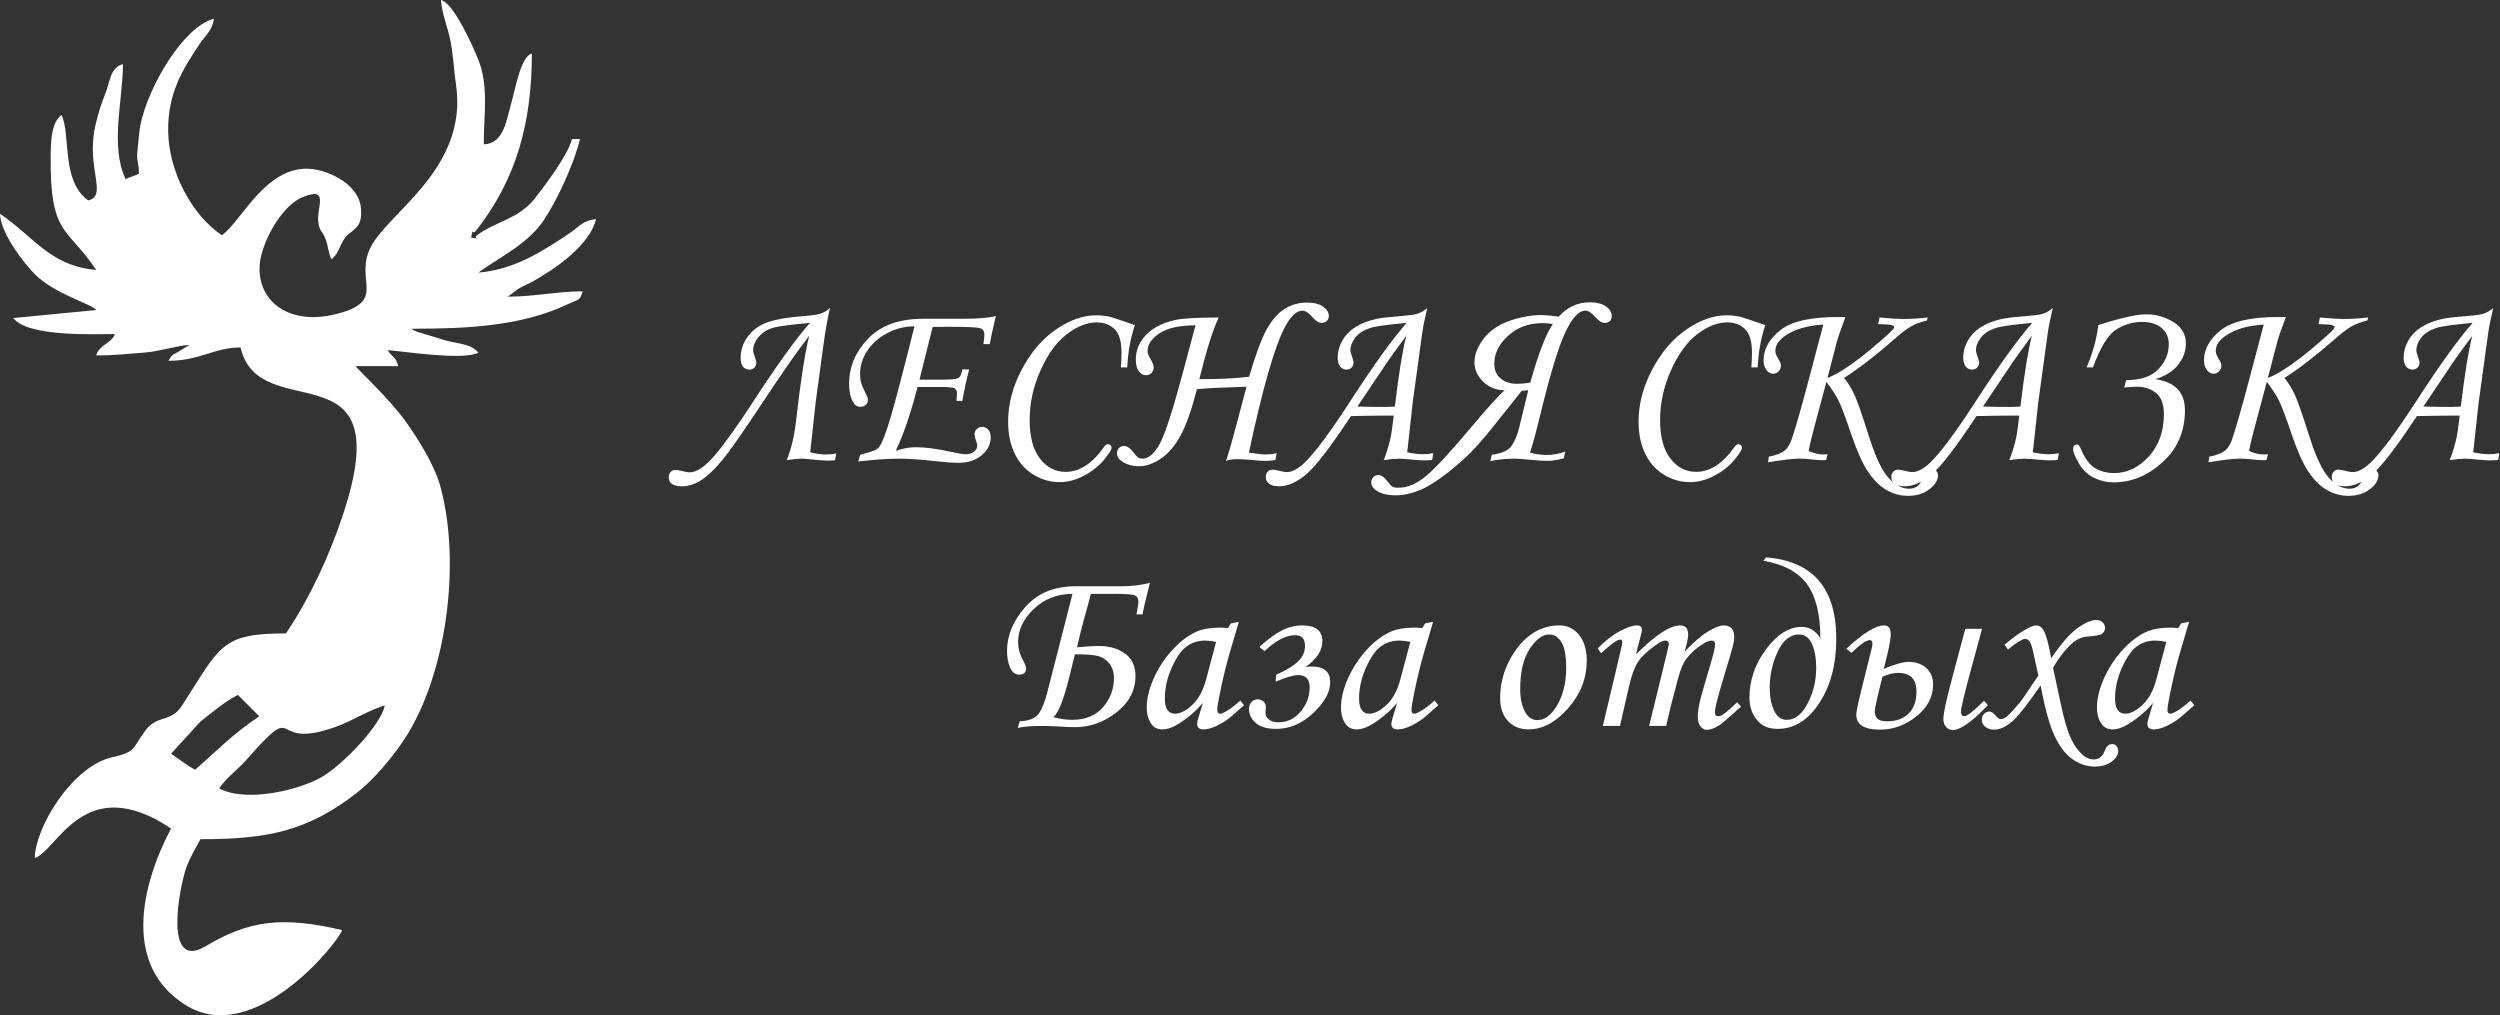 <?xml version="1.0" encoding="UTF-8"?> <svg xmlns="http://www.w3.org/2000/svg" width="197" height="80" viewBox="0 0 197 80" fill="none"><rect x="0" y="0" width="197" height="80" fill="#333333" stroke="none"/> <path fill-rule="evenodd" clip-rule="evenodd" d="M37.591 18.534C37.194 18.785 38.089 18.864 37.122 18.725C37.338 17.774 37.112 18.566 37.489 18.205C40.698 14.145 41.911 9.651 41.911 4.212C41.027 4.448 40.595 7.083 40.302 8.079C39.926 9.362 39.725 11.337 38.12 11.373C38.12 9.034 38.532 6.746 37.673 4.659C37.313 3.782 35.803 0.281 34.75 0C34.846 1.148 35.236 2.015 35.466 3.075C35.736 4.317 35.729 5.31 35.928 6.62C36.939 13.269 30.561 16.743 29.194 19.508C27.946 22.03 30.374 23.587 26.942 24.625C22.44 25.986 19.833 23.291 20.577 20.171C20.993 18.424 22.37 16.162 23.795 15.557C25.987 14.626 24.954 16.328 25.073 17.456C25.153 18.204 25.418 18.225 25.639 18.799C25.878 19.418 25.851 19.879 26.115 20.429C26.78 19.941 26.79 19.063 27.378 18.532C28.008 17.965 28.546 17.845 28.448 16.438C28.336 14.807 26.507 13.684 24.939 13.374C21.107 12.615 19.043 17.487 17.48 18.533C15.064 16.915 13.283 13.444 13.252 10.321C13.223 7.398 14.316 5.583 15.71 3.495C16.194 2.771 16.776 2.344 16.849 1.474C14.418 2.123 11.676 6.859 11.072 9.809C10.96 10.355 10.883 11.464 10.848 11.738C10.722 12.725 10.928 12.615 10.952 13.689C10.58 13.867 10.27 13.932 9.898 14.111C8.652 11.512 9.688 7.889 9.688 5.054C8.694 5.32 8.686 6.367 8.334 7.281C7.965 8.24 7.726 8.904 7.489 10.016C6.794 13.282 8.51 15.422 6.95 15.795C4.78 14.205 5.612 10.656 4.844 9.056C4.049 9.638 4.004 11.156 3.993 12.206C3.928 18.636 5.247 17.783 7.582 21.271C3.94 20.968 2.625 18.606 0 16.848C0.034 18.377 1.909 20.784 2.784 21.646C4.371 23.206 7.219 23.935 7.582 24.43L1.053 25.062C2.156 26.567 7.499 26.325 9.056 26.325C8.784 27.076 7.812 27.15 7.582 28.01C9.067 28.01 9.934 27.887 11.358 27.785C12.566 27.698 13.818 27.262 14.953 27.167L14.038 27.727C13.409 28.098 13.638 27.879 13.268 28.431C15.758 28.431 16.876 27.378 18.955 27.378C20.445 33.778 31.524 26.948 27.04 40.518C25.94 43.847 24.408 47.116 22.535 49.913C17.401 49.913 17.38 50.889 14.334 55.611C13.459 56.968 12.402 56.287 11.451 57.573C10.429 58.956 10.714 59.261 8.899 59.654C5.709 60.343 2.793 65.15 2.738 67.604C4.461 67.144 6.586 60.671 13.479 65.287C11.039 69.897 9.687 76.187 14.691 79.238C20.083 82.525 26.723 74.168 26.957 73.29C22.306 72.206 19.654 72.491 16.21 74.559C12.866 76.567 14.111 69.997 14.678 68.382C14.986 67.507 15.401 66.874 15.795 66.129C21.045 66.129 24.209 65.521 28.135 62.463C29.453 61.437 30.953 59.649 31.889 58.215C35.212 53.126 36.335 44.355 34.711 38.369C34.242 36.64 32.936 34.557 31.924 33.153C30.675 31.421 28.145 29.054 28.01 28.852H31.38C31.168 28.057 30.974 28.24 30.538 27.589C32.009 27.711 36.438 28.404 37.698 27.799C37.176 27.086 35.969 27.073 35.096 26.821L32.839 26.13C32.405 25.929 32.651 26.055 32.433 25.904C36.667 25.904 41.047 25.737 44.798 23.948C45.574 23.577 45.712 23.705 45.912 22.956C43.932 22.956 42.094 23.377 40.015 23.377L40.861 22.749C41.23 22.534 41.552 22.415 41.977 22.18C43.729 21.214 46.487 19.317 46.965 17.269C45.935 17.355 45.581 17.913 44.777 18.451C42.666 19.862 40.481 21.25 37.698 21.481L37.939 21.301C39.65 20.127 41.647 19.134 42.844 17.361C43.867 15.846 45.247 12.901 45.701 10.951H45.069C44.787 12.161 42.977 14.58 42.157 15.62C40.843 17.288 39.082 17.424 37.591 18.534ZM30.328 55.6C29.956 57.193 27.157 60.089 25.531 61.124C23.89 62.168 19.509 63.314 17.27 62.129C17.863 61.244 18.7 60.689 19.427 59.863C23.853 54.837 20.951 59.269 26.509 57.258C27.657 56.843 29.322 55.834 30.328 55.6ZM15.375 60.655C14.666 60.279 14.128 59.826 13.479 59.391L15.793 56.862C16.804 56.086 17.552 55.389 18.744 54.758L20.429 56.443C18.306 57.864 17.108 59.148 15.375 60.655Z" fill="white"></path> <path d="M84.705 51.557L84.233 53.452C83.809 55.162 83.401 56.183 83.012 56.514C83.545 56.652 84.033 56.723 84.477 56.723C85.531 56.723 86.347 56.389 86.919 55.724C87.494 55.059 87.78 54.294 87.78 53.433C87.78 52.967 87.658 52.585 87.417 52.286C87.173 51.987 86.88 51.791 86.536 51.698C86.196 51.605 85.585 51.557 84.705 51.557ZM85.958 46.796C85.91 47.02 85.733 47.679 85.428 48.765C85.203 49.581 85.017 50.327 84.869 51.005C85.643 50.937 86.221 50.902 86.603 50.902C87.41 50.902 88.091 51.101 88.647 51.496C89.199 51.892 89.475 52.483 89.475 53.273C89.475 54.398 88.981 55.349 87.988 56.13C86.995 56.91 85.897 57.302 84.692 57.302C84.441 57.302 83.918 57.28 83.121 57.231C82.732 57.215 82.327 57.206 81.907 57.206C81.229 57.206 80.66 57.257 80.201 57.36L80.352 56.84C81.094 56.801 81.592 56.602 81.849 56.242C82.106 55.879 82.337 55.304 82.537 54.514L84.513 46.796C83.299 46.803 82.28 47.201 81.457 47.992C80.635 48.779 80.224 49.646 80.224 50.591C80.224 51.057 80.342 51.516 80.583 51.969C80.766 52.303 80.86 52.531 80.86 52.657C80.86 52.991 80.67 53.158 80.288 53.158C79.999 53.158 79.77 52.981 79.606 52.624C79.439 52.271 79.356 51.818 79.356 51.265C79.356 50.067 79.835 48.923 80.792 47.834C81.75 46.745 83.063 46.199 84.734 46.199H88.352C89.158 46.199 89.91 46.109 90.614 45.929C90.273 47.259 90.08 48.088 90.035 48.415H89.554C89.653 47.904 89.705 47.571 89.705 47.413C89.705 47.146 89.599 46.976 89.393 46.906C89.185 46.832 88.674 46.796 87.858 46.796H85.958V46.796ZM193.913 32.036C194.215 29.491 194.514 27.631 194.816 26.459C194.032 27.522 193.547 28.194 193.357 28.47L190.964 32.036C191.475 32.055 192.207 32.065 193.161 32.065C193.396 32.065 193.646 32.055 193.913 32.036ZM196.946 35.711L196.853 36.248C196.625 36.267 196.429 36.277 196.258 36.277C196.014 36.277 195.719 36.261 195.372 36.225C194.784 36.17 194.408 36.142 194.25 36.142C193.987 36.142 193.582 36.18 193.036 36.257C193.232 35.769 193.392 35.258 193.524 34.721C193.621 34.339 193.72 33.68 193.826 32.749C193.103 32.742 191.976 32.755 190.453 32.787C188.846 35.222 187.667 36.755 186.922 37.382C186.177 38.008 185.464 38.32 184.792 38.32C184.438 38.32 184.175 38.252 184.001 38.114C183.828 37.976 183.741 37.799 183.741 37.584C183.741 37.417 183.793 37.279 183.892 37.172C183.992 37.063 184.117 37.008 184.268 37.008C184.355 37.008 184.474 37.025 184.625 37.06C185.001 37.153 185.251 37.202 185.376 37.202C185.797 37.202 186.26 36.964 186.767 36.488C187.59 35.711 188.808 34.075 190.417 31.589C192.239 28.774 193.717 26.725 194.844 25.443C193.312 25.584 192.354 25.716 191.975 25.845C191.455 26.015 191.063 26.265 190.802 26.596C190.542 26.93 190.411 27.268 190.411 27.611C190.411 27.724 190.453 27.884 190.533 28.09C190.62 28.322 190.661 28.492 190.661 28.598C190.661 28.736 190.607 28.858 190.501 28.964C190.395 29.07 190.266 29.125 190.115 29.125C189.9 29.125 189.73 29.044 189.601 28.884C189.473 28.727 189.408 28.485 189.408 28.168C189.408 27.715 189.527 27.277 189.762 26.853C189.996 26.432 190.333 26.076 190.774 25.793C191.214 25.508 191.763 25.289 192.422 25.138C192.762 25.058 193.36 24.987 194.215 24.923C194.96 24.862 195.426 24.801 195.615 24.746C195.914 24.663 196.197 24.506 196.47 24.268C196.28 25.038 196.142 25.717 196.062 26.295L195.316 31.74L194.889 35.641C195.355 35.743 195.772 35.795 196.142 35.795C196.39 35.795 196.657 35.766 196.946 35.711ZM186.61 25.019L186.552 25.251C186.045 25.376 185.627 25.533 185.293 25.723C184.962 25.913 184.512 26.253 183.95 26.751C182.443 28.065 181.129 29.077 180.014 29.781C180.335 30.176 180.609 30.619 180.834 31.108C181.062 31.599 181.454 32.727 182.013 34.491C182.514 36.068 183.028 37.132 183.548 37.684C184.069 38.237 184.599 38.513 185.142 38.513C185.663 38.513 186.016 38.237 186.206 37.684C186.318 37.36 186.414 37.157 186.498 37.083C186.61 36.984 186.736 36.932 186.874 36.932C187.025 36.932 187.153 36.984 187.259 37.086C187.365 37.189 187.42 37.314 187.42 37.459C187.42 37.832 187.198 38.195 186.752 38.545C186.305 38.895 185.743 39.072 185.059 39.072C184.467 39.072 183.908 38.921 183.378 38.622C182.848 38.32 182.366 37.851 181.926 37.205C181.486 36.563 181.039 35.563 180.58 34.214C180.152 32.939 179.824 32.065 179.593 31.592C179.359 31.12 179.038 30.622 178.623 30.096L177.611 33.89C177.405 34.658 177.28 35.207 177.229 35.538C177.653 35.721 178.032 35.814 178.369 35.814C178.45 35.814 178.565 35.808 178.716 35.795L178.601 36.257C178.476 36.264 178.395 36.267 178.366 36.267C178.158 36.267 177.865 36.244 177.483 36.202C177.084 36.16 176.753 36.141 176.499 36.141C175.979 36.141 175.156 36.238 174.032 36.43L174.087 35.987C174.685 35.868 175.105 35.704 175.35 35.492C175.594 35.283 175.787 34.952 175.931 34.502C176.262 33.487 176.696 31.961 177.232 29.927L178.383 25.577C177.139 25.651 176.16 25.934 175.437 26.419C174.881 26.788 174.601 27.2 174.601 27.656C174.601 27.817 174.679 28.022 174.833 28.273C174.974 28.498 175.045 28.678 175.045 28.816C175.045 28.983 174.984 29.131 174.858 29.259C174.733 29.387 174.589 29.452 174.421 29.452C174.229 29.452 174.055 29.355 173.904 29.16C173.753 28.967 173.676 28.707 173.676 28.389C173.676 27.515 174.11 26.731 174.98 26.03C175.851 25.33 177.361 24.98 179.517 24.98H180.127C179.783 25.883 179.558 26.535 179.449 26.937L178.707 29.787C179.173 29.61 179.712 29.308 180.333 28.884C180.949 28.457 181.544 28.007 182.115 27.525C183.163 26.645 183.76 26.108 183.902 25.919C183.947 25.855 183.969 25.8 183.969 25.758C183.969 25.707 183.905 25.662 183.777 25.62C183.651 25.578 183.288 25.552 182.697 25.54L182.813 25.019C183.616 25.096 184.271 25.134 184.785 25.134C185.312 25.135 185.919 25.096 186.61 25.019ZM167.542 29.954C168.689 29.954 169.534 29.668 170.08 29.093C170.626 28.521 170.9 27.863 170.9 27.124C170.9 26.59 170.71 26.166 170.334 25.845C169.958 25.527 169.447 25.366 168.808 25.366C168.06 25.366 167.372 25.569 166.742 25.977C166.116 26.382 165.508 27.374 164.924 28.952H164.422C164.907 27.837 165.213 26.725 165.344 25.614C167.108 25.052 168.361 24.769 169.104 24.769C169.894 24.769 170.617 24.971 171.269 25.38C171.921 25.787 172.249 26.35 172.249 27.063C172.249 27.654 172.05 28.207 171.652 28.724C171.253 29.241 170.649 29.627 169.846 29.878C171.398 30.102 172.172 30.919 172.172 32.326C172.172 33.99 171.588 35.352 170.421 36.415C169.255 37.479 167.964 38.012 166.54 38.012C166.007 38.012 165.493 37.89 164.998 37.646C164.506 37.402 164.108 37.02 163.809 36.505C163.51 35.988 163.363 35.619 163.363 35.4C163.363 35.15 163.466 35.024 163.674 35.024C163.767 35.024 163.867 35.137 163.967 35.362C164.301 36.159 164.689 36.676 165.133 36.917C165.579 37.158 166.061 37.28 166.585 37.28C167.616 37.28 168.532 36.843 169.325 35.972C170.119 35.102 170.514 33.99 170.514 32.638C170.514 31.853 170.309 31.298 169.9 30.97C169.489 30.642 168.988 30.475 168.393 30.475C168.156 30.475 167.822 30.494 167.391 30.533L167.542 29.954ZM159.208 32.036C159.51 29.491 159.809 27.631 160.111 26.459C159.327 27.522 158.842 28.194 158.652 28.47L156.259 32.036C156.77 32.055 157.503 32.065 158.457 32.065C158.691 32.065 158.942 32.055 159.208 32.036ZM162.241 35.711L162.148 36.248C161.92 36.267 161.724 36.277 161.554 36.277C161.309 36.277 161.014 36.261 160.667 36.225C160.079 36.17 159.703 36.142 159.545 36.142C159.282 36.142 158.877 36.18 158.331 36.257C158.527 35.769 158.688 35.258 158.82 34.721C158.916 34.339 159.016 33.68 159.121 32.749C158.399 32.742 157.271 32.755 155.748 32.787C154.142 35.222 152.963 36.755 152.217 37.382C151.472 38.008 150.759 38.32 150.087 38.32C149.734 38.32 149.47 38.252 149.297 38.114C149.123 37.976 149.036 37.799 149.036 37.584C149.036 37.417 149.088 37.279 149.187 37.172C149.287 37.063 149.413 37.008 149.563 37.008C149.65 37.008 149.769 37.025 149.92 37.06C150.296 37.153 150.546 37.202 150.672 37.202C151.092 37.202 151.555 36.964 152.063 36.488C152.885 35.711 154.103 34.075 155.712 31.589C157.534 28.774 159.012 26.725 160.139 25.443C158.607 25.584 157.65 25.716 157.27 25.845C156.75 26.015 156.358 26.265 156.098 26.596C155.837 26.93 155.706 27.268 155.706 27.611C155.706 27.724 155.748 27.884 155.828 28.09C155.915 28.322 155.957 28.492 155.957 28.598C155.957 28.736 155.902 28.858 155.796 28.964C155.69 29.07 155.561 29.125 155.41 29.125C155.195 29.125 155.025 29.044 154.896 28.884C154.768 28.727 154.703 28.485 154.703 28.168C154.703 27.715 154.823 27.277 155.057 26.853C155.291 26.432 155.629 26.076 156.069 25.793C156.509 25.508 157.058 25.289 157.717 25.138C158.058 25.058 158.655 24.987 159.51 24.923C160.255 24.862 160.721 24.801 160.91 24.746C161.209 24.663 161.492 24.506 161.765 24.268C161.576 25.038 161.437 25.717 161.357 26.295L160.612 31.74L160.185 35.641C160.65 35.743 161.068 35.795 161.438 35.795C161.685 35.795 161.952 35.766 162.241 35.711ZM151.905 25.019L151.848 25.251C151.34 25.376 150.922 25.533 150.588 25.723C150.257 25.913 149.807 26.253 149.245 26.751C147.738 28.065 146.424 29.077 145.31 29.781C145.631 30.176 145.904 30.619 146.129 31.108C146.357 31.599 146.749 32.727 147.308 34.491C147.809 36.068 148.323 37.132 148.844 37.684C149.364 38.237 149.894 38.513 150.437 38.513C150.958 38.513 151.311 38.237 151.501 37.684C151.613 37.36 151.71 37.157 151.793 37.083C151.905 36.984 152.031 36.932 152.169 36.932C152.32 36.932 152.448 36.984 152.554 37.086C152.66 37.189 152.715 37.314 152.715 37.459C152.715 37.832 152.493 38.195 152.047 38.545C151.6 38.895 151.038 39.072 150.354 39.072C149.762 39.072 149.203 38.921 148.673 38.622C148.143 38.32 147.661 37.851 147.221 37.205C146.781 36.563 146.334 35.563 145.875 34.214C145.448 32.939 145.12 32.065 144.889 31.592C144.654 31.12 144.333 30.622 143.918 30.096L142.906 33.89C142.701 34.658 142.575 35.207 142.524 35.538C142.948 35.721 143.327 35.814 143.665 35.814C143.745 35.814 143.861 35.808 144.012 35.795L143.896 36.257C143.771 36.264 143.691 36.267 143.661 36.267C143.453 36.267 143.16 36.244 142.778 36.202C142.38 36.16 142.049 36.141 141.795 36.141C141.274 36.141 140.452 36.238 139.327 36.43L139.382 35.987C139.98 35.868 140.4 35.704 140.645 35.492C140.889 35.283 141.082 34.952 141.226 34.502C141.557 33.487 141.991 31.961 142.527 29.927L143.677 25.577C142.434 25.651 141.454 25.934 140.732 26.419C140.176 26.788 139.896 27.2 139.896 27.656C139.896 27.817 139.973 28.022 140.128 28.273C140.269 28.498 140.34 28.678 140.34 28.816C140.34 28.983 140.279 29.131 140.153 29.259C140.028 29.387 139.883 29.452 139.716 29.452C139.524 29.452 139.35 29.355 139.199 29.16C139.048 28.967 138.971 28.707 138.971 28.389C138.971 27.515 139.405 26.731 140.275 26.03C141.146 25.33 142.656 24.98 144.812 24.98H145.422C145.078 25.883 144.854 26.535 144.744 26.937L144.002 29.787C144.468 29.61 145.008 29.308 145.628 28.884C146.245 28.457 146.839 28.007 147.411 27.525C148.458 26.645 149.056 26.108 149.197 25.919C149.242 25.855 149.265 25.8 149.265 25.758C149.265 25.707 149.2 25.662 149.072 25.62C148.947 25.578 148.584 25.552 147.992 25.54L148.108 25.019C148.911 25.096 149.566 25.134 150.081 25.134C150.608 25.135 151.215 25.096 151.905 25.019ZM138.508 28.952H138.007C138.039 28.463 138.055 28.071 138.055 27.776C138.055 26.892 137.868 26.275 137.499 25.928C137.133 25.578 136.667 25.404 136.105 25.404C135.356 25.404 134.575 25.706 133.769 26.314C132.963 26.921 132.269 27.865 131.687 29.15C131.105 30.435 130.816 31.756 130.816 33.112C130.816 34.426 131.086 35.432 131.626 36.132C132.163 36.832 132.84 37.182 133.653 37.182C134.755 37.182 135.767 36.524 136.689 35.203C136.782 35.072 136.879 35.004 136.981 35.004C137.062 35.004 137.132 35.03 137.19 35.084C137.245 35.136 137.274 35.197 137.274 35.268C137.274 35.438 137.065 35.769 136.647 36.264C136.229 36.758 135.703 37.17 135.067 37.498C134.434 37.828 133.807 37.992 133.193 37.992C132.451 37.992 131.764 37.799 131.127 37.414C130.491 37.029 130 36.476 129.647 35.763C129.296 35.046 129.12 34.198 129.12 33.212C129.12 31.837 129.479 30.471 130.199 29.109C130.919 27.747 131.818 26.696 132.898 25.957C133.977 25.215 135.031 24.846 136.062 24.846C136.432 24.846 136.801 24.888 137.164 24.968C137.322 25.006 137.968 25.222 139.105 25.617C138.752 26.693 138.553 27.805 138.508 28.952ZM122.367 25.53C122.117 25.485 121.843 25.462 121.548 25.462C120.475 25.462 119.575 25.793 118.846 26.452C118.117 27.11 117.75 27.85 117.75 28.672C117.75 29.167 117.921 29.552 118.258 29.829C118.595 30.105 119.016 30.243 119.524 30.243C119.874 30.243 120.228 30.211 120.584 30.15C121.227 27.856 121.821 26.317 122.367 25.53ZM120.565 35.673C121.037 35.792 121.464 35.853 121.85 35.853C122.335 35.853 122.83 35.766 123.341 35.589L123.228 36.116C122.743 36.248 122.326 36.316 121.972 36.316C121.644 36.316 121.166 36.287 120.536 36.226C120.032 36.171 119.624 36.142 119.312 36.142C118.702 36.142 118.078 36.206 117.439 36.335L117.551 35.833C118.355 35.734 118.881 35.493 119.132 35.107C119.382 34.725 119.578 34.25 119.716 33.681L120.426 30.754C120.263 30.773 120.089 30.79 119.906 30.802C119.794 30.94 119.431 31.393 118.823 32.167C117.888 33.362 117.101 34.323 116.465 35.046C115.829 35.766 115.055 36.482 114.145 37.199C113.233 37.915 112.459 38.397 111.816 38.651C111.17 38.905 110.56 39.033 109.985 39.033C109.406 39.033 108.94 38.934 108.587 38.734C108.23 38.535 108.054 38.291 108.054 38.005C108.054 37.841 108.108 37.706 108.217 37.597C108.327 37.488 108.455 37.433 108.6 37.433C108.844 37.433 109.094 37.607 109.351 37.957C109.503 38.156 109.624 38.288 109.721 38.346C109.814 38.407 109.968 38.435 110.18 38.435C110.922 38.435 111.664 38.117 112.407 37.485C113.149 36.852 114.357 35.544 116.024 33.558C117.297 32.042 118.148 31.107 118.575 30.754C117.904 30.754 117.338 30.529 116.879 30.082C116.419 29.633 116.188 29.122 116.188 28.55C116.188 27.939 116.429 27.319 116.914 26.686C117.396 26.056 118.077 25.587 118.954 25.282C119.834 24.977 120.67 24.826 121.467 24.826C121.75 24.826 122.206 24.867 122.832 24.948C123.497 24.199 124.313 23.823 125.28 23.823C125.814 23.823 126.235 23.93 126.54 24.142C126.848 24.354 127.002 24.604 127.002 24.893C127.002 25.26 126.813 25.443 126.437 25.443C126.219 25.443 125.968 25.282 125.685 24.961C125.403 24.64 125.152 24.479 124.931 24.479C124.404 24.479 123.873 25.054 123.337 26.208C122.8 27.361 122.161 29.459 121.422 32.498C121.056 34.002 120.77 35.059 120.565 35.673ZM109.914 32.036C110.217 29.491 110.515 27.631 110.817 26.459C110.033 27.522 109.548 28.194 109.359 28.47L106.965 32.036C107.476 32.055 108.209 32.065 109.163 32.065C109.397 32.065 109.648 32.055 109.914 32.036ZM112.947 35.711L112.854 36.248C112.626 36.267 112.43 36.277 112.26 36.277C112.016 36.277 111.72 36.261 111.373 36.225C110.785 36.17 110.409 36.142 110.252 36.142C109.988 36.142 109.584 36.18 109.037 36.257C109.233 35.769 109.394 35.258 109.526 34.721C109.622 34.339 109.722 33.68 109.828 32.749C109.105 32.742 107.977 32.755 106.455 32.787C104.848 35.222 103.669 36.755 102.924 37.382C102.178 38.008 101.465 38.32 100.793 38.32C100.44 38.32 100.177 38.252 100.003 38.114C99.829 37.976 99.743 37.799 99.743 37.584C99.743 37.417 99.794 37.279 99.894 37.172C99.993 37.063 100.119 37.008 100.27 37.008C100.356 37.008 100.475 37.025 100.626 37.06C101.002 37.153 101.253 37.202 101.378 37.202C101.799 37.202 102.262 36.964 102.769 36.488C103.591 35.711 104.809 34.075 106.419 31.589C108.24 28.774 109.718 26.725 110.846 25.443C109.313 25.584 108.356 25.716 107.977 25.845C107.456 26.015 107.064 26.265 106.804 26.596C106.544 26.93 106.412 27.268 106.412 27.611C106.412 27.724 106.454 27.884 106.535 28.09C106.621 28.322 106.663 28.492 106.663 28.598C106.663 28.736 106.608 28.858 106.502 28.964C106.396 29.07 106.268 29.125 106.117 29.125C105.902 29.125 105.731 29.044 105.603 28.884C105.474 28.727 105.41 28.485 105.41 28.168C105.41 27.715 105.529 27.277 105.763 26.853C105.998 26.432 106.335 26.076 106.775 25.793C107.215 25.508 107.765 25.289 108.423 25.138C108.764 25.058 109.362 24.987 110.216 24.923C110.961 24.862 111.427 24.801 111.617 24.746C111.915 24.663 112.198 24.506 112.472 24.268C112.282 25.038 112.144 25.717 112.063 26.295L111.318 31.74L110.891 35.641C111.356 35.743 111.774 35.795 112.144 35.795C112.391 35.795 112.658 35.766 112.947 35.711ZM100.607 35.718L100.491 36.258C100.17 36.296 99.926 36.316 99.755 36.316C99.486 36.316 99.126 36.293 98.679 36.248C98.2 36.203 97.792 36.18 97.452 36.18C97.179 36.18 96.899 36.225 96.61 36.315C96.854 35.586 97.144 34.58 97.477 33.295L98.226 30.474L95.691 30.568C95.244 30.59 94.788 30.626 94.319 30.667C93.885 32.344 93.442 33.588 92.989 34.391C92.536 35.197 92.019 35.788 91.437 36.168C90.856 36.55 90.296 36.739 89.763 36.739C89.243 36.739 88.796 36.614 88.423 36.364C88.153 36.187 88.018 35.968 88.018 35.705C88.018 35.547 88.073 35.413 88.179 35.304C88.285 35.194 88.414 35.14 88.564 35.14C88.809 35.14 89.059 35.31 89.316 35.654C89.471 35.862 89.599 35.994 89.695 36.052C89.792 36.113 89.901 36.142 90.02 36.142C90.508 36.142 90.968 35.747 91.398 34.956C91.826 34.166 92.455 32.21 93.284 29.087L94.206 25.636C92.95 25.636 92.005 25.845 91.376 26.259C90.743 26.674 90.428 27.143 90.428 27.664C90.428 27.84 90.512 28.062 90.682 28.332C90.833 28.586 90.91 28.788 90.91 28.945C90.91 29.129 90.852 29.28 90.736 29.395C90.621 29.511 90.476 29.569 90.299 29.569C90.081 29.569 89.894 29.463 89.737 29.254C89.58 29.042 89.502 28.737 89.502 28.335C89.502 27.606 89.766 26.964 90.293 26.405C90.82 25.846 91.584 25.45 92.587 25.219C93.165 25.087 94.315 25.02 96.04 25.02C95.584 25.942 95.073 27.561 94.508 29.878C96.166 29.878 97.473 29.814 98.427 29.685C98.961 27.876 99.436 26.61 99.851 25.888C100.265 25.168 100.731 24.647 101.248 24.326C101.769 24.005 102.347 23.845 102.986 23.845C103.539 23.845 103.966 23.95 104.265 24.166C104.564 24.378 104.711 24.625 104.711 24.898C104.711 25.059 104.657 25.188 104.551 25.29C104.445 25.393 104.307 25.445 104.136 25.445C103.914 25.445 103.667 25.284 103.391 24.963C103.108 24.641 102.854 24.481 102.636 24.481C102.163 24.481 101.697 24.921 101.238 25.798C100.425 27.356 99.484 30.643 98.414 35.661C98.52 35.674 98.671 35.693 98.864 35.725C99.224 35.786 99.51 35.815 99.732 35.815C99.99 35.814 100.282 35.782 100.607 35.718ZM88.829 28.952H88.327C88.359 28.463 88.375 28.071 88.375 27.776C88.375 26.892 88.189 26.275 87.82 25.928C87.453 25.578 86.987 25.404 86.425 25.404C85.677 25.404 84.896 25.706 84.09 26.314C83.283 26.921 82.589 27.865 82.008 29.15C81.426 30.435 81.137 31.756 81.137 33.112C81.137 34.426 81.407 35.432 81.947 36.132C82.483 36.832 83.161 37.182 83.974 37.182C85.076 37.182 86.088 36.524 87.01 35.203C87.103 35.072 87.199 35.004 87.302 35.004C87.382 35.004 87.453 35.03 87.511 35.084C87.565 35.136 87.594 35.197 87.594 35.268C87.594 35.438 87.385 35.769 86.968 36.264C86.55 36.758 86.023 37.17 85.387 37.498C84.754 37.828 84.127 37.992 83.514 37.992C82.772 37.992 82.084 37.799 81.448 37.414C80.812 37.029 80.32 36.476 79.967 35.763C79.617 35.046 79.44 34.198 79.44 33.212C79.44 31.837 79.8 30.471 80.519 29.109C81.239 27.747 82.139 26.696 83.218 25.957C84.298 25.215 85.352 24.846 86.383 24.846C86.752 24.846 87.122 24.888 87.485 24.968C87.642 25.006 88.288 25.222 89.425 25.617C89.073 26.693 88.874 27.805 88.829 28.952ZM77.992 27.12H77.49C77.542 26.802 77.568 26.549 77.568 26.362C77.568 26.112 77.462 25.948 77.253 25.868C77.041 25.791 76.247 25.752 74.869 25.752L73.494 25.762L72.456 29.916H74.397C75.01 29.916 75.386 29.871 75.527 29.781C75.669 29.691 75.772 29.466 75.832 29.106H76.372C76.17 29.861 75.99 30.69 75.832 31.593H75.37C75.395 31.298 75.409 31.066 75.409 30.902C75.409 30.831 75.364 30.748 75.277 30.645C75.232 30.594 75.152 30.562 75.03 30.542C74.862 30.51 74.596 30.494 74.239 30.494H72.302C71.749 32.631 71.177 34.308 70.583 35.519C71.164 35.333 71.685 35.24 72.138 35.24C72.889 35.24 73.815 35.359 74.907 35.597C75.485 35.728 75.877 35.796 76.086 35.796C76.362 35.796 76.584 35.728 76.754 35.59C76.925 35.452 77.008 35.295 77.008 35.121C77.008 35.018 76.963 34.858 76.877 34.633C76.822 34.475 76.796 34.328 76.796 34.19C76.796 34.048 76.854 33.92 76.97 33.807C77.085 33.695 77.227 33.637 77.391 33.637C77.584 33.637 77.748 33.711 77.876 33.862C78.004 34.013 78.069 34.215 78.069 34.466C78.069 34.999 77.834 35.465 77.365 35.867C76.896 36.268 76.279 36.471 75.511 36.471C75.109 36.471 74.602 36.436 73.985 36.368C72.632 36.217 71.601 36.143 70.891 36.143C69.959 36.143 68.874 36.217 67.627 36.368L67.775 35.844C68.523 35.639 68.967 35.488 69.099 35.391C69.233 35.295 69.343 35.154 69.433 34.967C69.735 34.373 70.124 33.178 70.602 31.388C71.081 29.596 71.566 27.706 72.061 25.714C71.306 25.714 70.593 25.891 69.918 26.248C69.243 26.604 68.72 27.07 68.341 27.642C67.965 28.214 67.775 28.818 67.775 29.448C67.775 29.718 67.801 29.952 67.856 30.151C67.907 30.354 68.029 30.633 68.215 30.996C68.334 31.215 68.392 31.394 68.392 31.529C68.392 31.668 68.334 31.79 68.222 31.896C68.106 32.002 67.965 32.056 67.798 32.056C67.556 32.056 67.364 31.934 67.223 31.69C67.014 31.334 66.908 30.845 66.908 30.232C66.908 28.914 67.406 27.735 68.405 26.688C69.404 25.641 70.857 25.117 72.765 25.117H75.997C77.115 25.117 77.941 25.046 78.474 24.905C78.223 25.945 78.063 26.683 77.992 27.12ZM63.827 25.443C62.496 25.562 61.578 25.678 61.07 25.79C60.563 25.906 60.148 26.14 59.827 26.497C59.509 26.857 59.348 27.226 59.348 27.609C59.348 27.721 59.39 27.882 59.47 28.09C59.557 28.322 59.598 28.492 59.598 28.598C59.598 28.73 59.55 28.852 59.45 28.961C59.351 29.07 59.222 29.125 59.062 29.125C58.596 29.125 58.364 28.804 58.364 28.165C58.364 27.557 58.564 26.995 58.959 26.478C59.354 25.96 59.881 25.594 60.543 25.373C61.208 25.154 62.082 25.003 63.168 24.923C63.907 24.862 64.399 24.795 64.639 24.721C64.88 24.65 65.137 24.499 65.407 24.268C65.218 25.038 65.044 26.025 64.88 27.227L64.269 31.741L63.846 35.641C64.296 35.757 64.713 35.815 65.096 35.815C65.359 35.815 65.626 35.786 65.896 35.731L65.802 36.267C65.616 36.287 65.417 36.296 65.212 36.296C64.97 36.296 64.54 36.264 63.91 36.2C63.579 36.162 63.345 36.142 63.206 36.142C62.904 36.142 62.499 36.181 61.992 36.258C62.349 35.384 62.599 34.343 62.734 33.131C63.084 30.005 63.431 27.782 63.769 26.458C62.891 27.609 61.992 28.868 61.079 30.246C59.361 32.839 58.172 34.59 57.51 35.493C56.848 36.399 56.212 37.096 55.605 37.584C54.994 38.076 54.374 38.32 53.741 38.32C53.044 38.32 52.697 38.079 52.697 37.594C52.697 37.43 52.749 37.295 52.848 37.189C52.948 37.083 53.07 37.028 53.214 37.028C53.307 37.028 53.429 37.044 53.581 37.08C53.95 37.173 54.201 37.221 54.332 37.221C54.904 37.221 55.576 36.765 56.35 35.852C57.124 34.937 58.136 33.52 59.386 31.595C61.247 28.733 62.725 26.683 63.827 25.443Z" fill="white"></path> <path d="M170.706 50.58C170.368 50.513 170.082 50.477 169.851 50.477C169.289 50.477 168.797 50.632 168.376 50.943C167.955 51.255 167.567 51.814 167.207 52.62C166.847 53.427 166.667 54.233 166.667 55.037C166.667 55.464 166.738 55.769 166.882 55.959C167.026 56.148 167.216 56.241 167.447 56.241C167.878 56.241 168.341 56.007 168.835 55.541C169.33 55.072 169.693 54.397 169.924 53.52L170.706 50.58ZM171.871 49.125L172.501 48.997L171.798 51.377C171.518 52.325 171.251 53.418 171.001 54.654C170.862 55.326 170.795 55.76 170.795 55.953C170.795 56.145 170.872 56.242 171.03 56.242C171.126 56.242 171.287 56.177 171.502 56.049C171.887 55.821 172.257 55.538 172.61 55.201L172.912 55.567C172.199 56.213 171.743 56.605 171.54 56.74C171.139 57.013 170.76 57.215 170.397 57.344C170.156 57.431 169.925 57.475 169.7 57.475C169.539 57.475 169.417 57.437 169.333 57.363C169.253 57.289 169.211 57.177 169.211 57.036C169.211 56.943 169.237 56.814 169.289 56.65L169.664 55.384C169.125 56.03 168.479 56.583 167.734 57.045C167.277 57.331 166.856 57.476 166.474 57.476C166.108 57.476 165.832 57.347 165.636 57.09C165.372 56.743 165.241 56.29 165.241 55.731C165.241 55.066 165.417 54.324 165.771 53.508C166.128 52.692 166.6 51.95 167.197 51.285C167.792 50.62 168.418 50.128 169.077 49.813C169.585 49.575 170.237 49.457 171.034 49.457C171.236 49.457 171.438 49.469 171.644 49.495L171.871 49.125ZM158.233 51.191L157.96 50.805C158.625 50.237 159.204 49.822 159.702 49.555C160.033 49.372 160.283 49.282 160.444 49.282C160.684 49.282 160.874 49.401 161.019 49.642C161.227 49.983 161.43 50.725 161.632 51.872C162.41 50.731 163.097 49.941 163.692 49.507C164.289 49.074 164.787 48.858 165.189 48.858C165.398 48.858 165.561 48.92 165.687 49.038C165.812 49.157 165.876 49.305 165.876 49.482C165.876 49.675 165.79 49.835 165.613 49.96C165.488 50.05 165.144 50.111 164.588 50.15C164.129 50.175 163.727 50.33 163.38 50.612C162.831 51.072 162.298 51.74 161.78 52.62L162.384 55.441C162.641 56.678 162.911 57.597 163.194 58.195C163.473 58.792 163.82 59.252 164.228 59.573C164.46 59.756 164.717 59.846 164.999 59.846C165.401 59.846 165.69 59.602 165.873 59.11C165.992 58.792 166.185 58.632 166.448 58.632C166.573 58.632 166.683 58.683 166.776 58.786C166.869 58.889 166.917 59.021 166.917 59.175C166.917 59.483 166.744 59.763 166.393 60.02C166.046 60.277 165.6 60.405 165.054 60.405C164.453 60.405 163.878 60.215 163.328 59.837C162.779 59.454 162.307 58.847 161.908 58.008C161.51 57.17 161.141 55.837 160.803 54.009C160.678 54.179 160.475 54.462 160.199 54.857C159.409 55.975 158.795 56.694 158.365 57.013C157.931 57.334 157.517 57.495 157.121 57.495C156.845 57.495 156.617 57.417 156.433 57.263C156.25 57.112 156.16 56.929 156.16 56.717C156.16 56.54 156.222 56.389 156.34 56.261C156.459 56.133 156.597 56.068 156.755 56.068C156.916 56.068 157.083 56.174 157.253 56.386C157.397 56.573 157.535 56.666 157.667 56.666C157.754 56.666 157.85 56.637 157.96 56.582C158.117 56.492 158.326 56.303 158.589 56.014C158.965 55.605 159.254 55.256 159.457 54.96L160.623 53.234L160.237 51.468C160.138 50.989 160.035 50.68 159.932 50.546C159.826 50.411 159.714 50.343 159.588 50.343C159.492 50.343 159.36 50.395 159.193 50.495C158.828 50.706 158.51 50.937 158.233 51.191ZM154.866 49.552H156.184L155.297 52.823C154.783 54.725 154.526 55.804 154.526 56.068C154.526 56.312 154.613 56.434 154.789 56.434C155.014 56.434 155.531 56.029 156.338 55.22L156.646 55.567C155.393 56.877 154.465 57.533 153.861 57.533C153.693 57.533 153.53 57.456 153.372 57.302C153.215 57.151 153.138 56.932 153.138 56.65C153.138 56.228 153.36 55.184 153.806 53.52L154.866 49.552ZM147.734 56.029C147.734 56.293 147.805 56.492 147.943 56.63C148.078 56.769 148.341 56.839 148.73 56.839C149.411 56.839 149.964 56.64 150.384 56.241C150.805 55.843 151.017 55.255 151.017 54.484C151.017 53.511 150.529 53.022 149.556 53.022C149.212 53.022 148.804 53.122 148.335 53.324C147.936 54.914 147.734 55.814 147.734 56.029ZM148.434 52.71C149.311 52.341 149.96 52.155 150.378 52.155C150.959 52.155 151.428 52.315 151.788 52.633C152.148 52.955 152.328 53.391 152.328 53.944C152.328 54.911 151.891 55.743 151.02 56.444C150.149 57.144 149.192 57.495 148.145 57.495C146.898 57.495 146.275 57.103 146.275 56.319C146.275 56.104 146.397 55.496 146.641 54.5L147.479 51.137C147.524 50.96 147.547 50.822 147.547 50.722C147.547 50.533 147.479 50.44 147.348 50.44C147.072 50.44 146.59 50.774 145.899 51.442L145.484 51.124C146.805 49.897 147.801 49.283 148.472 49.283C148.816 49.283 148.99 49.514 148.99 49.974C148.99 50.42 148.807 51.332 148.434 52.71ZM143.117 52.646C143.117 51.875 143.005 51.239 142.783 50.741C142.558 50.243 142.221 49.996 141.768 49.996C141.074 49.996 140.518 50.442 140.091 51.339C139.666 52.235 139.454 53.189 139.454 54.204C139.454 54.901 139.567 55.492 139.795 55.984C140.02 56.476 140.351 56.723 140.785 56.723C141.447 56.723 141.999 56.289 142.446 55.422C142.892 54.555 143.117 53.629 143.117 52.646ZM138.953 44.187L139.162 43.923C142.854 44.206 144.698 46.346 144.698 50.343C144.698 52.347 144.254 54.031 143.364 55.393C142.478 56.755 141.376 57.437 140.059 57.437C139.349 57.437 138.802 57.192 138.423 56.707C138.044 56.222 137.855 55.65 137.855 54.992C137.855 53.607 138.292 52.328 139.169 51.156C140.043 49.983 140.981 49.398 141.977 49.398C142.562 49.398 143.05 49.687 143.445 50.266C143.439 48.409 143.092 47.005 142.404 46.047C141.716 45.087 140.566 44.47 138.953 44.187ZM126.173 51.48L125.893 51.094C126.513 50.474 127.104 50.018 127.664 49.722C128.223 49.43 128.666 49.282 128.987 49.282C129.119 49.282 129.219 49.311 129.286 49.369C129.35 49.427 129.386 49.507 129.386 49.61C129.386 49.729 129.334 49.964 129.235 50.307C129.087 50.834 128.987 51.249 128.929 51.557C130.44 50.041 131.596 49.283 132.393 49.283C132.601 49.283 132.759 49.341 132.865 49.459C132.971 49.578 133.026 49.764 133.026 50.022C133.026 50.282 132.933 50.728 132.743 51.355C133.456 50.603 134.076 50.067 134.6 49.755C135.127 49.44 135.535 49.283 135.831 49.283C136.094 49.283 136.297 49.357 136.441 49.508C136.586 49.659 136.656 49.89 136.656 50.202C136.656 50.391 136.624 50.613 136.563 50.87C136.499 51.127 136.271 51.908 135.876 53.215C135.381 54.835 135.134 55.801 135.134 56.117C135.134 56.328 135.22 56.435 135.397 56.435C135.516 56.435 135.632 56.396 135.744 56.322C136.117 56.056 136.496 55.728 136.885 55.336L137.196 55.683C137.064 55.789 136.814 56.011 136.451 56.345C135.95 56.798 135.606 57.08 135.416 57.193C135.053 57.408 134.745 57.514 134.497 57.514C134.308 57.514 134.144 57.421 133.999 57.238C133.855 57.055 133.784 56.801 133.784 56.476C133.784 56.178 133.829 55.824 133.916 55.422C134.002 55.021 134.256 54.118 134.677 52.714C134.995 51.66 135.153 51.021 135.153 50.796C135.153 50.584 135.06 50.478 134.87 50.478C134.716 50.478 134.507 50.555 134.244 50.712C133.707 51.037 133.254 51.432 132.894 51.898C132.643 52.223 132.425 52.736 132.236 53.44C131.818 54.979 131.506 56.235 131.298 57.206H129.951L131.355 51.455C131.455 51.04 131.506 50.802 131.506 50.738C131.506 50.654 131.481 50.59 131.429 50.545C131.381 50.501 131.307 50.478 131.214 50.478C131.044 50.478 130.78 50.609 130.42 50.87C129.8 51.313 129.35 51.74 129.077 52.155C128.804 52.569 128.57 53.199 128.377 54.047L127.651 57.205H126.305L127.368 52.714C127.683 51.416 127.84 50.709 127.84 50.596C127.84 50.465 127.782 50.401 127.67 50.401C127.426 50.401 126.928 50.761 126.173 51.48ZM122.083 49.996C121.55 49.996 121.036 50.378 120.538 51.139C120.039 51.901 119.792 52.954 119.792 54.294C119.792 55.11 119.947 55.753 120.252 56.225C120.477 56.569 120.779 56.742 121.154 56.742C121.678 56.742 122.157 56.414 122.591 55.762C123.14 54.917 123.416 53.867 123.416 52.611C123.416 51.669 123.291 50.998 123.037 50.596C122.783 50.195 122.465 49.996 122.083 49.996ZM122.886 49.282C123.503 49.282 124.014 49.527 124.422 50.018C124.83 50.506 125.036 51.188 125.036 52.062C125.036 53.453 124.544 54.706 123.564 55.814C122.584 56.922 121.55 57.475 120.454 57.475C119.783 57.475 119.24 57.256 118.829 56.817C118.417 56.376 118.212 55.776 118.212 55.017C118.212 53.7 118.588 52.483 119.343 51.365C120.29 49.976 121.472 49.282 122.886 49.282ZM111.134 50.58C110.796 50.513 110.51 50.477 110.279 50.477C109.717 50.477 109.225 50.632 108.804 50.943C108.383 51.255 107.995 51.814 107.635 52.62C107.275 53.427 107.095 54.233 107.095 55.037C107.095 55.464 107.166 55.769 107.31 55.959C107.455 56.148 107.644 56.241 107.876 56.241C108.306 56.241 108.769 56.007 109.263 55.541C109.758 55.072 110.121 54.397 110.352 53.52L111.134 50.58ZM112.3 49.125L112.93 48.997L112.226 51.377C111.947 52.325 111.68 53.418 111.429 54.654C111.291 55.326 111.224 55.76 111.224 55.953C111.224 56.145 111.301 56.242 111.458 56.242C111.555 56.242 111.715 56.177 111.931 56.049C112.316 55.821 112.685 55.538 113.039 55.201L113.341 55.567C112.627 56.213 112.171 56.605 111.969 56.74C111.567 57.013 111.188 57.215 110.825 57.344C110.584 57.431 110.353 57.475 110.128 57.475C109.967 57.475 109.845 57.437 109.762 57.363C109.682 57.289 109.64 57.177 109.64 57.036C109.64 56.943 109.666 56.814 109.717 56.65L110.093 55.384C109.553 56.03 108.907 56.583 108.162 57.045C107.706 57.331 107.285 57.476 106.903 57.476C106.536 57.476 106.26 57.347 106.064 57.09C105.801 56.743 105.669 56.29 105.669 55.731C105.669 55.066 105.846 54.324 106.199 53.508C106.556 52.692 107.028 51.95 107.626 51.285C108.22 50.62 108.847 50.128 109.506 49.813C110.013 49.575 110.665 49.457 111.462 49.457C111.665 49.457 111.867 49.469 112.073 49.495L112.3 49.125ZM100.522 53.716L100.56 53.17C101.338 52.826 101.91 52.476 102.279 52.126C102.649 51.772 102.835 51.364 102.835 50.902C102.835 50.336 102.581 50.054 102.073 50.054C101.341 50.054 100.531 50.471 99.644 51.307L99.23 50.976C99.927 50.355 100.528 49.919 101.035 49.665C101.543 49.411 102.073 49.282 102.622 49.282C103.676 49.282 104.203 49.697 104.203 50.523C104.203 51.255 103.766 51.93 102.889 52.55C103.114 52.531 103.284 52.521 103.397 52.521C104.344 52.521 104.82 52.936 104.82 53.768C104.82 54.539 104.377 55.342 103.49 56.181C102.606 57.019 101.63 57.437 100.57 57.437C99.84 57.437 99.3 57.28 98.947 56.968C98.597 56.653 98.42 56.284 98.42 55.857C98.42 55.645 98.488 55.465 98.622 55.32C98.758 55.176 98.921 55.105 99.114 55.105C99.278 55.105 99.426 55.163 99.558 55.275C99.686 55.388 99.75 55.529 99.75 55.699C99.75 55.764 99.744 55.844 99.731 55.944C99.725 56.021 99.722 56.088 99.722 56.152C99.722 56.381 99.815 56.563 100.001 56.705C100.187 56.846 100.428 56.917 100.727 56.917C101.44 56.917 102.031 56.634 102.501 56.066C102.966 55.497 103.201 54.861 103.201 54.16C103.201 53.518 102.902 53.197 102.308 53.197C101.932 53.196 101.338 53.369 100.522 53.716ZM95.828 50.58C95.49 50.513 95.205 50.477 94.974 50.477C94.411 50.477 93.92 50.632 93.499 50.943C93.078 51.255 92.689 51.814 92.329 52.62C91.97 53.427 91.79 54.233 91.79 55.037C91.79 55.464 91.861 55.769 92.005 55.959C92.149 56.148 92.339 56.241 92.57 56.241C93.001 56.241 93.463 56.007 93.958 55.541C94.453 55.072 94.816 54.397 95.047 53.52L95.828 50.58ZM96.994 49.125L97.624 48.997L96.92 51.377C96.641 52.325 96.374 53.418 96.123 54.654C95.985 55.326 95.918 55.76 95.918 55.953C95.918 56.145 95.995 56.242 96.152 56.242C96.249 56.242 96.409 56.177 96.624 56.049C97.01 55.821 97.379 55.538 97.733 55.201L98.035 55.567C97.321 56.213 96.865 56.605 96.663 56.74C96.261 57.013 95.882 57.215 95.519 57.344C95.278 57.431 95.047 57.475 94.822 57.475C94.661 57.475 94.539 57.437 94.456 57.363C94.376 57.289 94.334 57.177 94.334 57.036C94.334 56.943 94.359 56.814 94.411 56.65L94.787 55.384C94.247 56.03 93.601 56.583 92.856 57.045C92.4 57.331 91.979 57.476 91.597 57.476C91.23 57.476 90.954 57.347 90.758 57.09C90.495 56.743 90.363 56.29 90.363 55.731C90.363 55.066 90.54 54.324 90.893 53.508C91.25 52.692 91.722 51.95 92.32 51.285C92.914 50.62 93.541 50.128 94.2 49.813C94.707 49.575 95.359 49.457 96.156 49.457C96.359 49.457 96.561 49.469 96.767 49.495L96.994 49.125Z" fill="white"></path> </svg> 